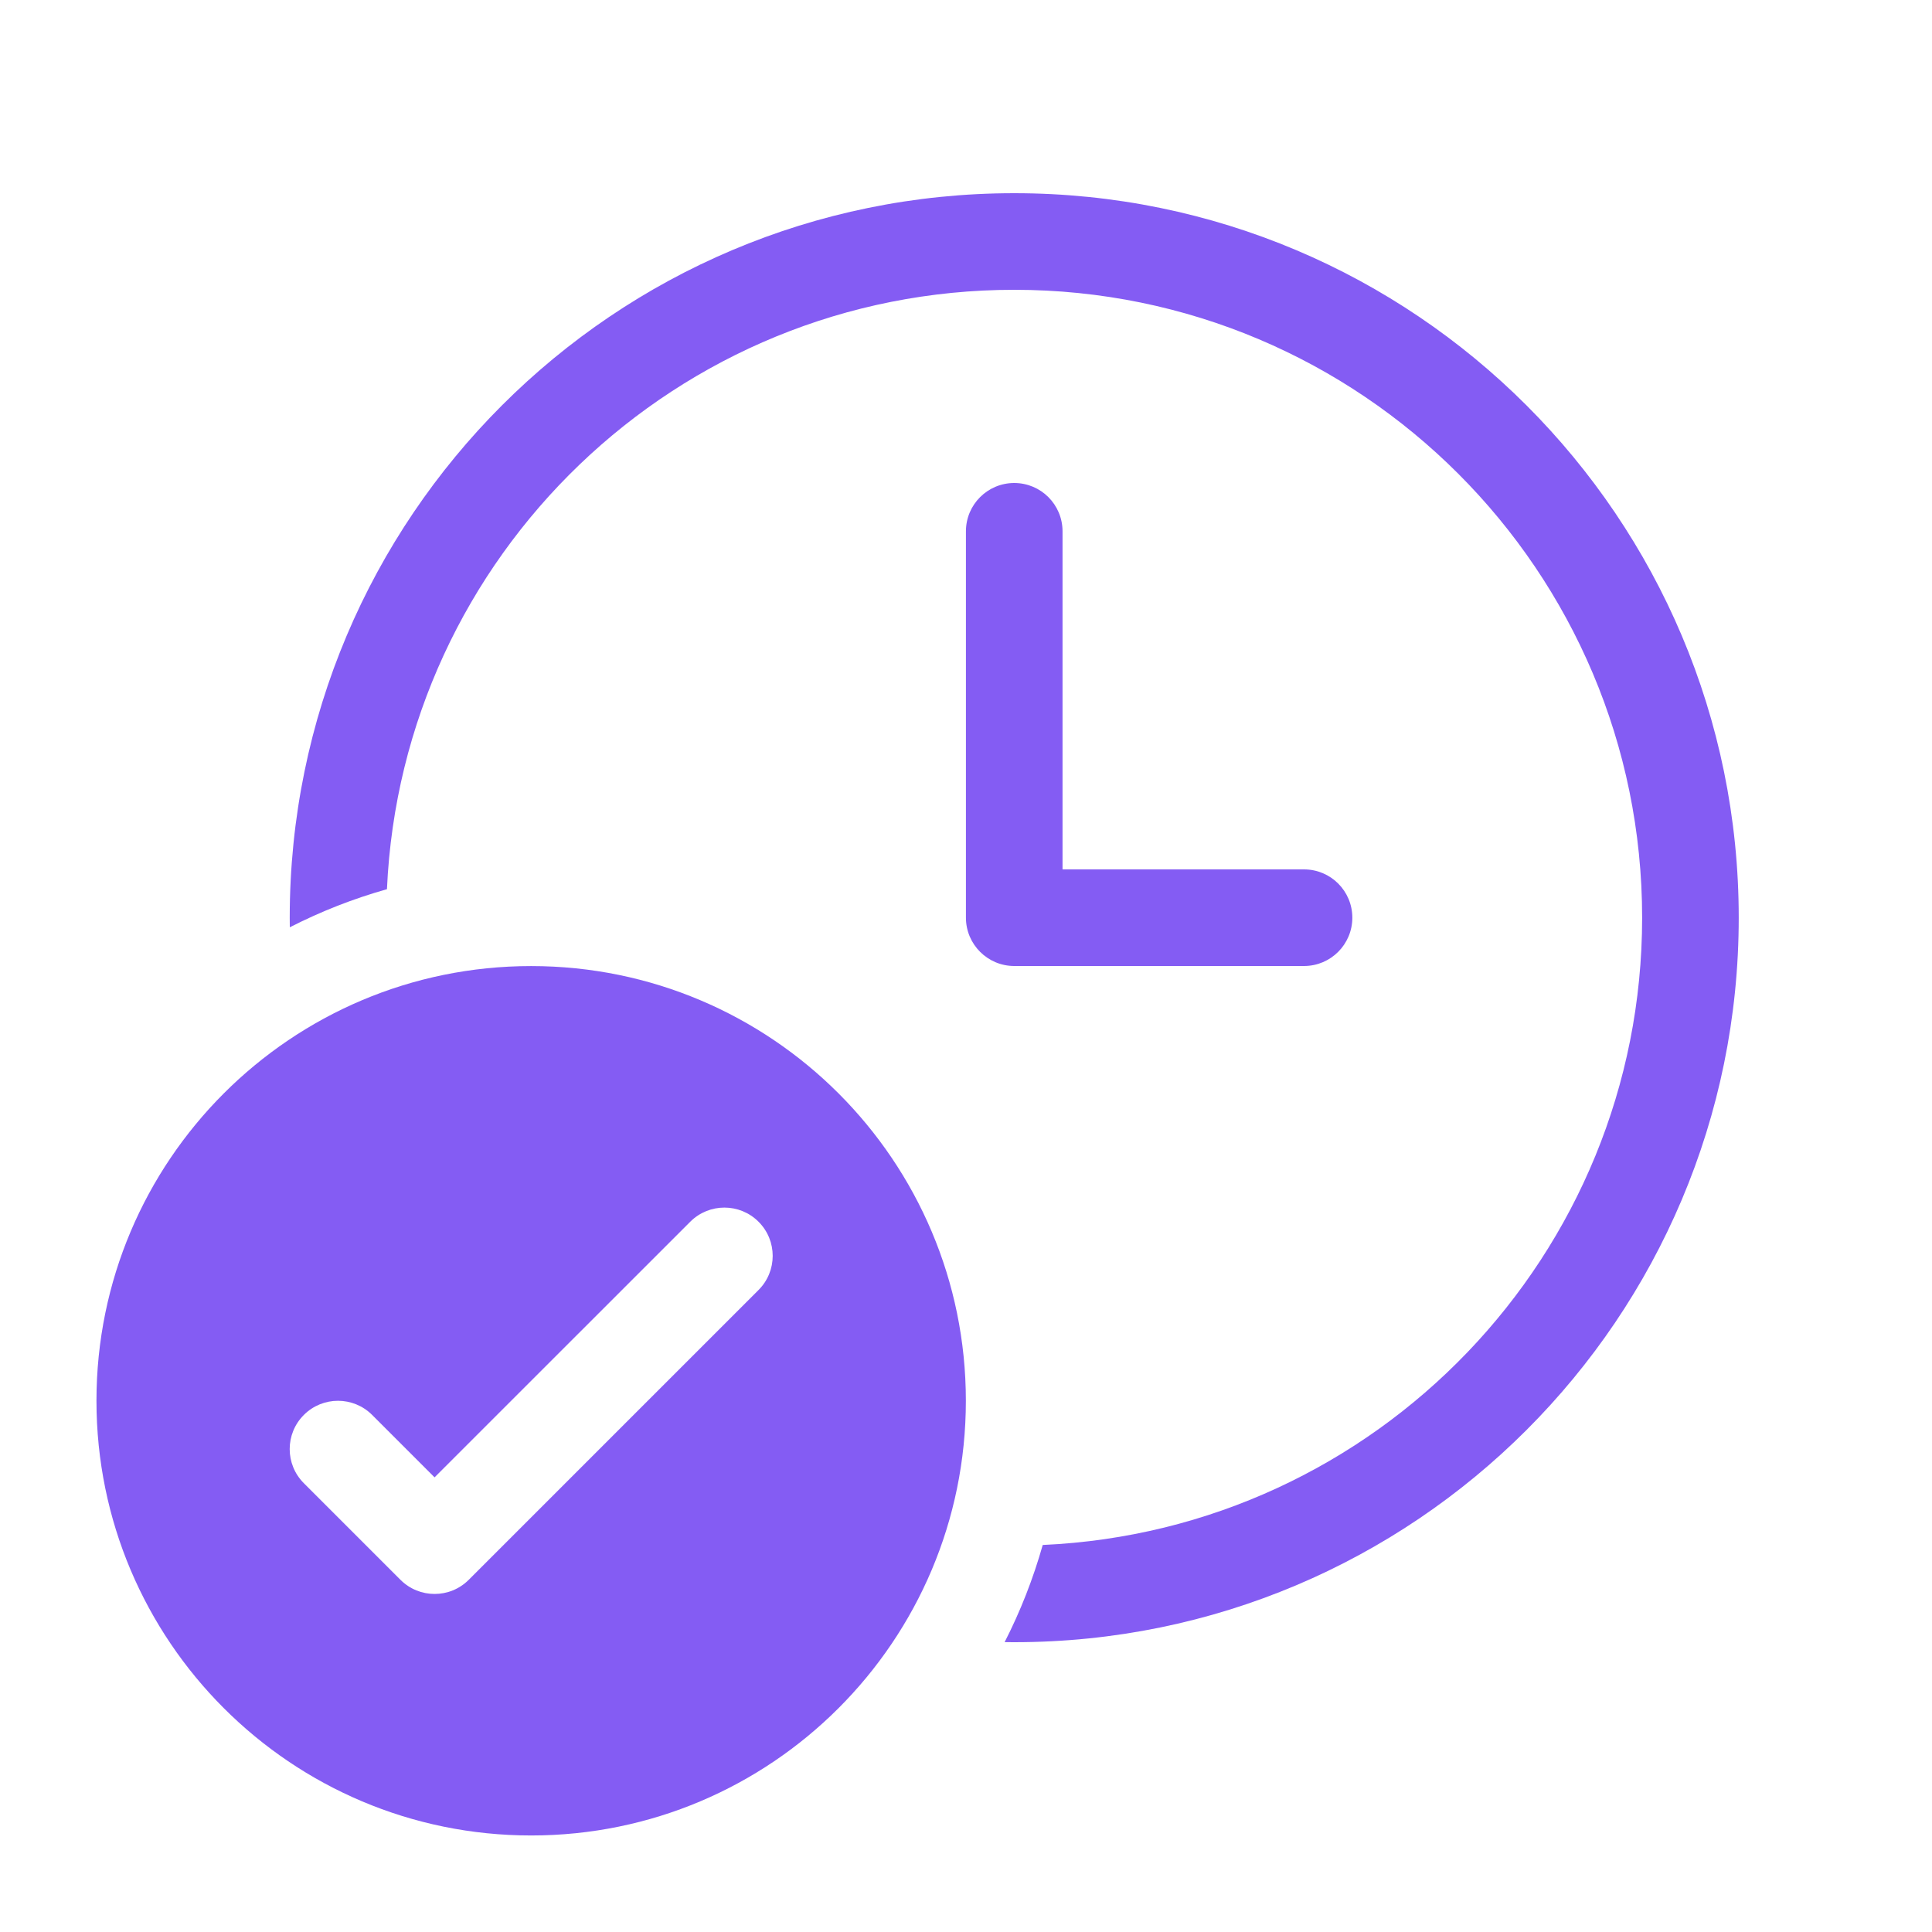 <svg width="28" height="28" viewBox="0 0 28 28" fill="none" xmlns="http://www.w3.org/2000/svg">
<path d="M4.199 13.3C4.199 7.501 8.9 2.8 14.699 2.8C20.498 2.8 25.199 7.501 25.199 13.3C25.199 19.099 20.498 23.8 14.699 23.8C14.653 23.8 14.606 23.799 14.56 23.799C14.788 23.353 14.973 22.882 15.112 22.391C19.946 22.175 23.799 18.187 23.799 13.3C23.799 8.274 19.725 4.2 14.699 4.2C9.812 4.2 5.824 8.053 5.608 12.887C5.117 13.025 4.646 13.211 4.2 13.439C4.2 13.393 4.199 13.346 4.199 13.3ZM14.699 7C15.086 7 15.399 7.313 15.399 7.7V12.6H18.899C19.286 12.6 19.599 12.913 19.599 13.3C19.599 13.686 19.286 14 18.899 14H14.699C14.313 14 13.999 13.686 13.999 13.3V7.7C13.999 7.313 14.313 7 14.699 7Z" fill="#845CF3"/>
<path d="M13.998 20.301C13.998 16.822 11.178 14.001 7.698 14.001C4.219 14.001 1.398 16.822 1.398 20.301C1.398 23.78 4.219 26.601 7.698 26.601C11.178 26.601 13.998 23.78 13.998 20.301ZM10.993 17.706C11.267 17.979 11.267 18.423 10.993 18.696L6.793 22.896C6.52 23.169 6.077 23.169 5.804 22.896L4.404 21.496C4.13 21.223 4.13 20.779 4.404 20.506C4.677 20.233 5.12 20.233 5.393 20.506L6.298 21.411L10.004 17.706C10.277 17.433 10.72 17.433 10.993 17.706Z" fill="#845CF3"/>
</svg>
